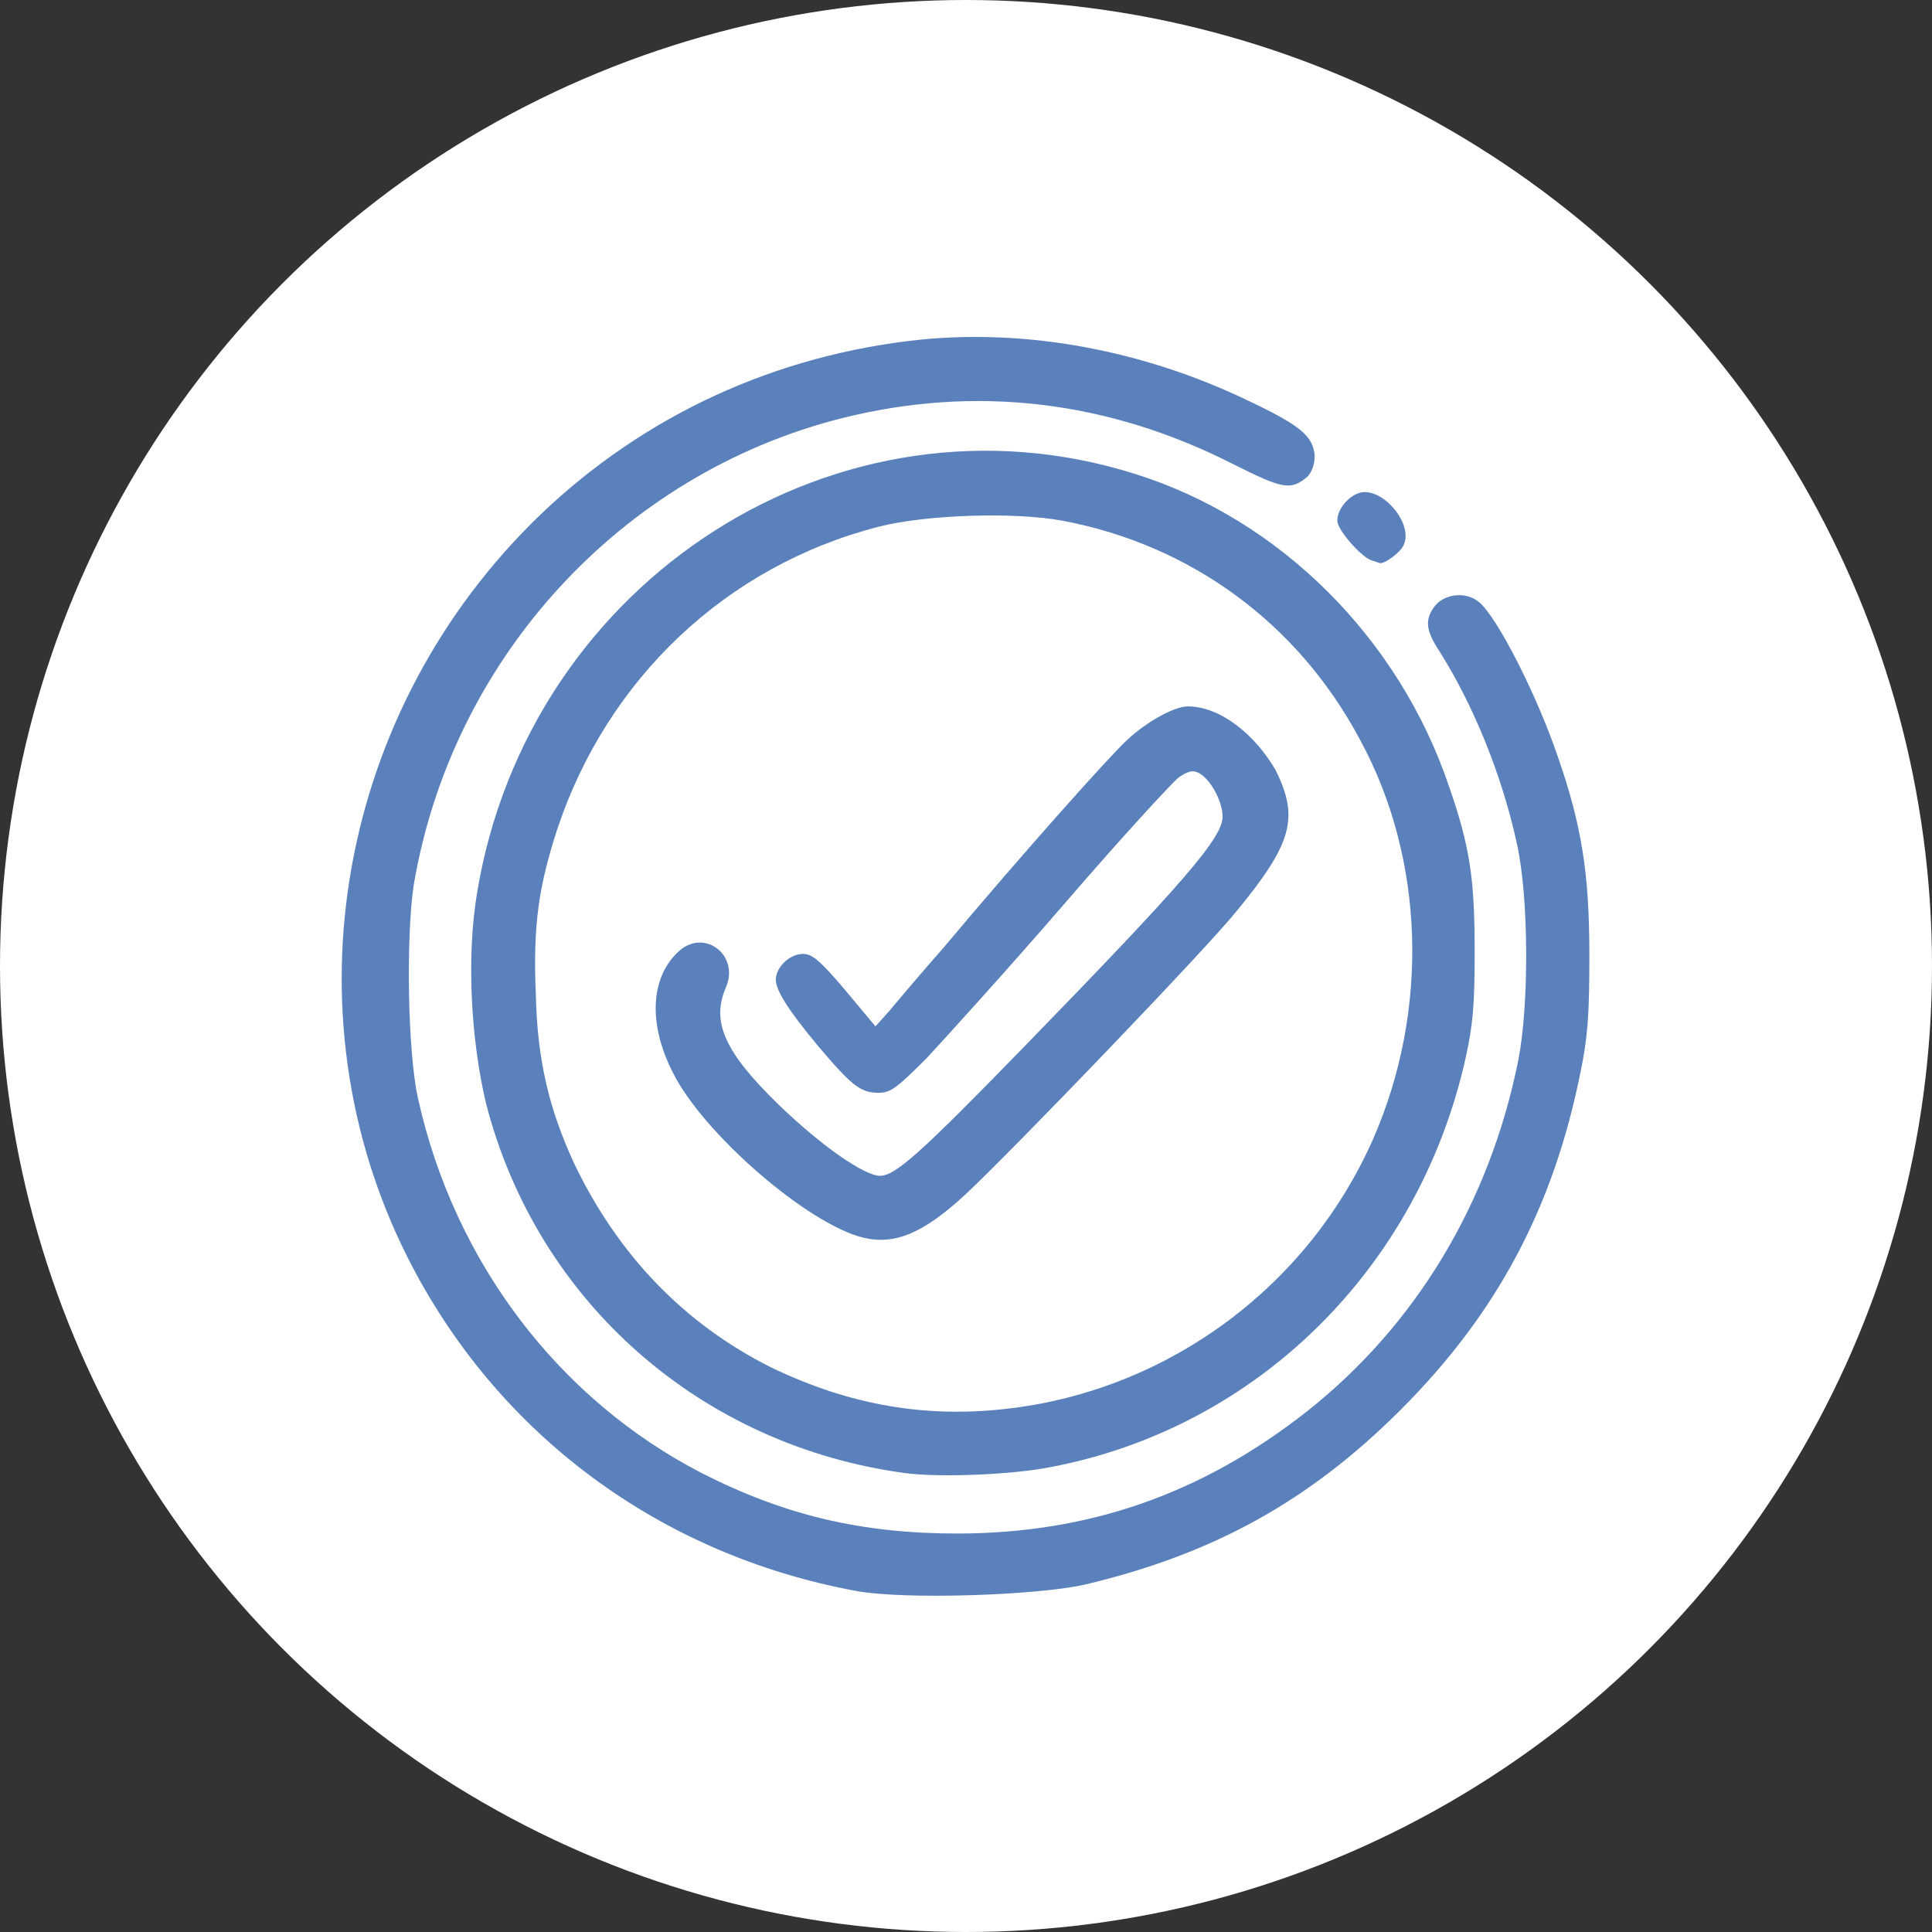 <?xml version="1.0" encoding="utf-8"?>
<!-- Generator: Adobe Illustrator 25.4.1, SVG Export Plug-In . SVG Version: 6.00 Build 0)  -->
<svg version="1.1" id="Layer_1" xmlns="http://www.w3.org/2000/svg" xmlns:xlink="http://www.w3.org/1999/xlink" x="0px" y="0px"
	 viewBox="0 0 128 128" style="enable-background:new 0 0 128 128;" xml:space="preserve">
<rect x="0" y="0" width="128" height="128" fill="#333333" stroke="none"/>
<style type="text/css">
	.st0{fill:#FFFFFF;}
	.st1{display:none;}
	.st2{display:inline;fill:#5A81BB;}
	.st3{fill:#5A81BB;}
</style>
<circle class="st0" cx="64" cy="64" r="64"/>
<g class="st1">
	<path class="st2" d="M50.6,24.8c-0.4-1.1-2.1-1.2-2.9-0.1c-0.6,0.8-0.6,1.7,0,2.3C48.9,28.3,51.3,26.5,50.6,24.8z"/>
	<path class="st2" d="M82.5,88.5c1.8-0.3,2.5-1.3,2-2.6c-0.4-0.9-1.4-1.2-3-0.9c-3.7,0.6-6.7,3.7-7.4,7.7c-0.7,4,1.9,8,5.9,9.1
		c5,1.4,10.5-2.7,10.9-8.1c0.2-3.2-1.1-6-2.8-5.6c-0.4,0.1-0.9,0.3-1,0.4c-0.5,0.4-0.6,1.6-0.2,2.6c1,2.4-0.1,5.5-2.4,6.7
		c-2,1-3.9,0.8-5.4-0.7C76.1,94.2,78.2,89.2,82.5,88.5z"/>
	<path class="st2" d="M86.2,64.2c-1.1,1.6-2.1,3.2-2.3,3.5c-0.5,0.9-0.5,1.9,0,2.5c0.6,0.7,1.7,0.5,2.5-0.4c1-1.1,4.3-6.3,4.5-7.1
		c0.1-0.5,0-0.8-0.5-1.2C89.1,60.3,88.5,60.7,86.2,64.2z"/>
	<path class="st2" d="M88,110c5.3-0.5,8.9-1.7,9.6-3.1c0.2-0.5,0.3-3.2,0.4-12.2l0.1-11.5l0.8-1.2c1.7-2.6,1.6-2.3,1.6-16.7
		c0-17.9,0-17.7-4-18.5c-1.1-0.2-3-0.5-4.2-0.7L90.2,46L90,44.2c-0.3-2-0.7-2.8-1.5-3.5c-0.6-0.5-2.4-1-3.7-1H84l-0.3-1.9
		c-1.4-9.4-8.5-17.7-17.2-20c-2.5-0.7-6.6-0.7-8.8-0.1c-2,0.6-3.9,1.4-4.6,2.1C52,21,52.5,23,54,23c0.3,0,1.3-0.4,2.3-0.8
		c3.8-1.8,8-1.6,12.4,0.5c4,1.9,7.4,5.3,9.5,9.4c1.2,2.3,2.3,5.8,2.2,7c-0.1,0.7-0.1,0.8-1.6,1c-3,0.5-3.7,1.3-3.9,4.1L74.8,46
		l-2.4,0.4c-3,0.5-6,1.3-6.6,1.9c-0.6,0.5-0.6,0.9-1.2,8.3c-0.9,12.2-1.3,23.7-0.9,25.7c0.1,0.5,0.7,1.6,1.3,2.4
		c1.9,2.5,1.7,1.8,1.7,9.5c-0.1,7.9,0.2,11.9,0.8,13c0.2,0.4,0.8,0.9,1.1,1.1c1.1,0.6,5.3,1.6,7.1,1.7c1.5,0,1.6,0,2.1-0.6
		c0.4-0.5,0.4-0.7,0.2-1.3c-0.3-0.8-0.7-1-4.2-1.8c-1.5-0.3-2.8-0.7-3-0.8c-0.3-0.2-0.4-1.5-0.4-9.4c0-5.5-0.1-9.4-0.3-9.9
		c-0.4-1.1-1-2.2-1.9-3.4c-0.9-1.2-1.3-2.6-1.1-4.4c0.1-0.8,0.1-0.8,1-0.8c6.7,0.4,10.3,0.6,18.6,0.7c5.4,0.1,9.8,0.1,9.8,0.2
		c0,0-0.5,0.9-1.1,2c-1.3,2.3-1.2,0.6-1.3,15.3c0,6-0.1,9.4-0.3,9.6c-0.4,0.4-3.5,0.9-7.5,1.2c-4.3,0.3-5,0.5-5.3,1.5
		c-0.2,0.6,0.1,1.5,0.6,1.9C82.2,110.3,84.6,110.3,88,110z M78.6,43.6c0.3-0.2,7.2-0.2,7.4,0.1c0.1,0.1,0.2,0.6,0.3,1.1l0.1,0.9
		l-4,0c-2.2,0-4.1,0-4.1-0.1C78,45.3,78.3,43.7,78.6,43.6z M68.3,52.4c0.1-1.9,0.1-2,3.7-2.5c5.1-0.8,15-0.7,21.4,0.3
		c3.8,0.6,3.5,0.3,3.5,2.2V54l-1.3-0.1C89.3,53.2,79.4,53,74,53.5c-1.5,0.1-3.5,0.3-4.3,0.4L68.3,54L68.3,52.4z M95.3,74.5
		c-2.9,0.3-27.6-0.1-27.9-0.4C67.3,74,68,57.7,68.1,57.5c0,0,1.3-0.2,2.9-0.4c5.3-0.5,19.9-0.3,25,0.5c1,0.2,1.1,0.2,1,1
		c0,0.4,0,4.2-0.1,8.3l0,7.5L95.3,74.5z"/>
	<path class="st2" d="M43.4,31.7c-2.2,5.9-3.5,14.3-3.5,21.7V57L39,57.1c-2.6,0.5-3.3,1.3-3.3,3.7v1.5l-2.2,0.2
		c-2.6,0.2-2.8,0.3-3.3,1.1c-0.6,1.2-1.3,7.5-1.6,14.3c-0.2,5,0.5,7.9,2.7,10.1c1.7,1.7,3.9,2.8,6.3,3.2h0
		c4.8,0.8,10.5-0.5,12.5-2.7c0.9-1,1.9-3.2,2.4-5.1c0.5-1.9,0.9-6,0.7-7.5c-0.2-1.9-1.2-2.8-2.7-2.2c-0.9,0.4-0.9,0.4-1.2,4.8
		c-0.1,1.9-0.4,3.8-0.5,4.3l-0.3,0.9l-0.2-2c-0.5-5.5-2.3-9.3-5.1-10.8c-1.1-0.6-1.5-0.7-2.9-0.7c-4.6,0-6.9,3.8-7,11.6
		c0,2.7-0.1,3.1-0.3,2.8c-0.7-0.9-0.9-2.3-0.9-6.7c0-2.4,0.2-6.1,0.3-8.2l0.3-3.8l1.8-0.2c1.9-0.2,12,0.3,13.7,0.6
		c1.8,0.3,2.8-0.3,2.8-1.7c0-0.9-0.9-1.7-2.2-1.9c-2.3-0.3-2.3-0.3-2.1-1.4c0.2-1.2-0.2-2.6-0.8-3.3c-0.3-0.3-0.9-0.6-1.5-0.8
		l-1-0.3v-3.3c0-7.8,1.1-15.3,3.2-21.4l0.9-2.5l-0.5-0.6C46,27.5,44.6,28.5,43.4,31.7z M38.9,74.5c0.7-0.7,0.9-0.8,1.8-0.7
		c2.6,0.3,4.3,4.8,4.1,10.8c-0.1,1.3-0.2,2.5-0.4,2.7c-0.3,0.3-5.1,0.5-5.8,0.2C36.3,86.4,36.5,76.9,38.9,74.5z M43.4,61.3
		c-0.1,1,0.1,0.9-2.5,0.8L39,62.1v-1.6h4.4L43.4,61.3z"/>
	<path class="st2" d="M49.9,70.7c1.3,1.3,3.4-0.3,2.5-1.9c-0.4-0.7-0.7-0.9-1.5-0.9C49.6,67.9,48.9,69.7,49.9,70.7z"/>
	<path class="st2" d="M79.3,62c-0.2,0.2-0.8,0.9-1.3,1.5c-2.2,2.9-2.5,3.8-1.4,4.6c0.7,0.6,0.8,0.6,1.6,0.3c0.6-0.2,2.8-3,3.5-4.4
		C82.5,62.4,80.6,60.8,79.3,62z"/>
</g>
<g class="st1">
	<path class="st2" d="M98.4,81.5c-1-2.5-1.9-4.7-1.9-4.8c0-0.1,0.6-0.3,1.4-0.4c1.6-0.1,2.4-0.5,3.2-1.4c0.7-0.8,0.9-1.4,0.7-2.8
		c-0.4-3-1.5-4.5-3.9-5.3c-0.8-0.2-1.8-0.4-2.3-0.4c-1.2,0-1.4-0.2-1.7-1.5c-0.5-2.2-1.8-3.8-3.7-4.7c-1.2-0.5-3.8-1-5.5-1
		c-0.8,0-1.4-0.1-1.4-0.2c0-0.3-0.6-4.3-0.9-5.3c-0.5-2.1-2-6.6-2.7-8c-0.9-1.7-2.5-3.8-3.9-5c-1.2-1-3.6-2.2-4.8-2.4
		c-0.4-0.1-0.8-0.2-0.8-0.2c0,0,0.2-0.7,0.4-1.4c1.2-3.5-0.6-7.6-4.2-9.2c-1-0.5-1.6-0.6-2.9-0.6c-1.4,0-1.8,0.1-3,0.7
		c-4.1,2-5.4,7-2.8,10.9c0.8,1.2,2.3,2.4,3.6,2.8c0.6,0.2,0.8,0.3,0.7,0.6C62,42,61.5,43.4,61,44.9c-0.5,1.5-1.1,3-1.4,3.2
		c-0.5,0.5-2.3,1.2-5.8,2.1c-3.3,0.9-4.6,1.6-5.1,2.8c-0.4,0.9,0.3,2,1.3,2c0.3,0,0.9-0.2,1.2-0.5c0.5-0.4,1.6-0.8,4.3-1.5
		c2-0.5,4.1-1.1,4.6-1.4c2.1-0.9,3-2.2,4.2-6.1c0.8-2.5,1.3-3.1,2.9-3.6c2.8-0.8,5.3-0.1,7.5,2.4c1.5,1.7,2.5,3.6,3.5,7
		c0.7,2.4,1.8,7.7,1.6,7.9c-0.1,0.1-1.2,0.2-2.6,0.2l-2.5,0.1l-0.1-1c-0.7-5-4.2-12-5.9-12c-0.9,0-1.4,0.5-1.7,2
		c-0.3,1.6-1.3,3.6-2.2,4.3c-1,0.8-3.4,2-6.1,2.8c-2,0.7-2.9,0.8-4.8,1c-4.3,0.3-8.2,0.9-9.6,1.7c-0.6,0.3-0.6,0.3-1.3-0.5
		c-1.5-2-3.9-3.2-6.3-3.2c-5.8,0-9.3,6.5-6.3,11.7c0.3,0.5,0.4,0.9,0.4,1c-0.1,0.1-0.4,0.1-0.8,0.1c-2.7,0-4.5,1.3-5,3.5
		c-0.3,1.5-0.1,3.3,0.5,4.8c0.4,0.9,0.7,1.2,1.4,1.5c0.5,0.2,1.4,0.5,1.9,0.5l1,0.1l-1.5,4.4c-1.9,5.6-4.2,13.8-4.4,15.3
		c-0.1,1.3,0.2,2.1,1.1,2.4c0.3,0.1,1.6,0.2,2.9,0.2c3.8,0,3.5,0.3,6-5.5c2.1-4.9,2.4-5.9,1.7-6.6c-0.5-0.6-1.8-0.5-2.4,0.1
		c-0.4,0.4-1.3,2.4-3.2,7l-0.7,1.7h-1.8l0.2-0.8c1.6-6.1,3.2-11.5,4.1-14.5l1.2-3.6l2.5-0.1c1.4-0.1,2.5-0.1,2.6-0.1
		s-0.2,0.5-0.6,1.1c-1,1.5-1.4,2.9-1.2,4.4c0.2,2,1.2,3.5,2.8,4.2c1.6,0.7,3.3,0.3,4.8-1.2c1.9-1.9,5.6-6.9,6.2-8.7l0.4-1l14.2-0.1
		c7.8,0,15.6,0,17.2,0.1l3,0.1l0.7,1.3c0.9,1.5,1.6,1.9,2.5,1.4c0.5-0.3,0.6-0.5,0.6-1.2c0-0.5-0.1-1-0.2-1.2
		c-0.2-0.3,0-0.4,2.1-0.4h2.2l1.3,3.2c0.7,1.8,2.2,5.6,3.2,8.5c1.1,2.9,2.1,5.7,2.4,6.2l0.4,1l-0.7-0.1c-0.6-0.1-0.8-0.2-1.1-0.9
		c-2.6-5-6.7-12.4-7-12.8c-0.6-0.8-1.6-0.9-2.3-0.3c-1,0.8-0.8,1.4,1.4,5.4c1.1,2,2.9,5.4,4,7.5C97,99,97,98.9,100.3,99
		c1.9,0,2.2,0,2.8-0.4c1-0.7,1.2-1.4,0.9-2.6C103.6,94.8,100.8,87.4,98.4,81.5z M65.7,37.9c-1,0.5-2.8,0.5-3.7,0
		c-3.3-2-2.7-6.9,1-7.6c1.7-0.3,3.7,0.8,4.4,2.6C68.2,34.7,67.4,37.1,65.7,37.9z M66.6,55.5c0.7-0.6,1.5-1.5,2-2.3l0.8-1.3l0.6,1.7
		c0.3,0.9,0.8,2.4,1,3.3c0.2,0.9,0.3,1.8,0.3,2.1c-0.1,0.4-0.1,0.4-0.7-0.1c-1.2-1-2.5-1.7-3.9-2l-1.3-0.3L66.6,55.5z M36.9,58.1
		c4.6,0,6.4,6.6,2.4,8.5c-2.5,1.2-5.7-0.4-6.3-3.4C32.3,60.4,34.1,58.1,36.9,58.1z M35.2,74.3c-3,0.1-5.8,0.1-6.1,0
		c-0.5-0.1-0.6-0.2-0.7-1.1c-0.2-1.2,0-2,0.4-2.2c0.5-0.2,5-0.5,9.2-0.6l3.9-0.1l0.1,0.6c0.2,0.9-0.3,2.8-0.8,3.2
		C40.9,74.2,39.5,74.2,35.2,74.3z M74.6,73.1H51.4l0.3-1.7c0.2-0.9,0.3-2.8,0.3-4.1c0-2.3,0-2.4-0.5-2.8c-0.7-0.5-1.4-0.5-2.1,0.1
		c-0.5,0.5-0.6,0.7-0.9,3.6c-0.3,3.3-0.5,4.6-1.2,7c-0.5,1.8-2.3,4.6-4.8,7.6c-1.5,1.7-2.2,2.1-2.7,1.2c-0.7-1.2-0.1-2.5,2.5-6.1
		c1.1-1.4,2.1-3,2.3-3.6c0.4-1.2,0.5-4.3,0.1-7.2c-0.1-0.9-0.2-2.5-0.1-3.5c0.1-1.7,0.2-1.9,0.7-2.2c1.3-0.8,5-1.1,12.9-1.4
		c7-0.2,7.9-0.1,9.8,1.5c0.8,0.6,1.7,1.2,2.2,1.4c1,0.4,3.4,0.5,9.6,0.1c6.4-0.4,8.4-0.1,9.7,1.3c0.3,0.3,0.6,0.9,0.7,1.3l0.2,0.7
		l-12,0.1c-7,0.1-14.1,0.2-17.1,0.4c-2.8,0.2-5.2,0.3-5.4,0.3c-0.5,0-1.1,0.8-1.1,1.5c0,0.3,0.2,0.8,0.5,1c0.4,0.4,0.8,0.4,6.6,0.3
		c3.4-0.1,12.3-0.1,20-0.1c14.8,0,15.1,0,15.8,1c0.4,0.7,0.6,2,0.3,2.2C98,73,87.4,73.1,74.6,73.1z"/>
</g>
<g class="st1">
	<path class="st2" d="M60.1,28.7c1.3-0.6,1.7-1.5,1.1-2.4c-1.2-1.6-4.2-0.4-5.6,2.3c-0.8,1.6-0.4,4.3,0.9,5.2c1,0.7,2.2,0.3,2.6-0.9
		c0.1-0.2,0-0.9-0.2-1.4C58.4,30.2,58.8,29.4,60.1,28.7z"/>
	<path class="st2" d="M58.3,48.1c-0.9-0.4-1.9,0.2-2.9,1.6c-1.2,1.7-1.1,4.9,0.3,6.2c0.8,0.8,1.8,0.7,2.5-0.2
		c0.5-0.6,0.5-0.7,0.1-1.9c-0.4-1.4-0.3-2.2,0.4-2.8C59.7,50,59.6,48.6,58.3,48.1z"/>
	<path class="st2" d="M55.9,102.1c0.7,0.3,1,0.3,1.6,0c0.9-0.5,1-1.3,0.4-3c-0.4-1.3-0.5-1.7-0.3-2.4c0.4-1.5-0.2-2.5-1.6-2.5
		c-1.2,0-2.2,2.3-1.8,4.3C54.5,100.1,55.3,101.8,55.9,102.1z"/>
	<path class="st2" d="M48.5,43.8c-0.4,0.9-1,1.6-1.2,1.7c-0.2,0.1-1,0.2-1.8,0.4c-2.3,0.5-3.7,1.1-4.6,2.1c-2.1,2.4-2,7.2,0.3,8.8
		c0.4,0.3,1.4,0.7,2.3,0.8c3.1,0.7,3.6,1,4.6,2.7c0.5,0.8,1.2,1.8,1.4,2.1c0.4,0.5,0.5,0.6,0.2,1c-0.2,0.2-0.5,1.1-0.8,2
		c-0.6,2-1.4,2.7-3.5,3.3c-2.4,0.7-3.3,1.3-4.1,2.3c-1.4,2-1.5,4.7-0.2,6.2c0.8,0.9,1.6,1.4,3.7,2.1c1.6,0.6,1.8,0.7,2.6,2.9
		c0.3,0.7,0.8,1.7,1.3,2.2l0.8,0.9l-0.4,0.7c-0.2,0.4-0.6,1.5-0.9,2.4c-0.3,0.9-0.6,1.9-0.9,2.1c-0.2,0.2-1.4,0.8-2.6,1.3
		c-2.7,1-3.6,1.9-4.1,3.6c-0.7,2.3-0.4,4.3,0.9,5.5c0.7,0.7,1.5,1,4.4,1.8c1.6,0.5,2.7,1.3,4.1,3.5c1.3,1.9,2.1,2.7,3.7,3.5
		c1.6,0.8,3.2,1.3,5.6,1.6c1.2,0.2,3.9,0.3,5.9,0.3c7.6,0,10.9-1.4,12.8-5.5c0.7-1.5,0.9-1.7,2-2.4c2-1.2,2.9-2.6,3.3-5.5
		c0.2-1.3-0.5-2.8-1.7-3.7c-0.5-0.4-1.1-0.8-1.3-1c-0.3-0.3-0.5-0.8-0.7-2.1c-0.3-2.8-1-4.2-2.9-6.1c-0.5-0.5-1.1-1.1-1.4-1.4
		c-0.5-0.5-1.1-0.5-4.4,0.1c-1,0.2-3.4,0.4-5.2,0.5c-2.8,0.1-3.9,0.1-6.7-0.4c-3.9-0.6-6.7-1.4-7.6-2.3c-0.4-0.3-0.6-0.7-0.6-0.8
		c0-0.6-1.1-3-1.8-3.7c-0.8-0.9-1.3-1.2-3.7-2c-1.2-0.4-1.4-0.6-1.5-1.1c-0.1-1.1,0.4-1.7,2.6-2.3c3.2-1,4.6-2.3,5.5-5.3
		c0.8-2.4,0.8-2.5,2.4-2c4.8,1.4,14,1.5,15.3,0.1c0.6-0.6,0.6-1.8,0-2.4C69.1,62,68.8,62,63.4,62c-5.5,0-5.7-0.1-7.7-0.7
		c-3-0.9-3.7-1.4-4.6-3c-1.3-2.3-3.2-3.6-6.2-4.1c-0.8-0.2-1.6-0.4-1.7-0.6C43,53.4,43,52.7,43,51.9c0.1-1.7,0.5-2,3.1-2.6
		c2.2-0.5,3.5-1.1,4.1-1.8c0.2-0.2,0.8-1.3,1.3-2.3c0.5-1,1.1-2,1.3-2.2c0.3-0.2,0.8-0.3,2.6,0c2.6,0.3,11.8,0.3,14.4,0
		c4.1-0.5,5.9-0.5,6.2-0.3c0.2,0.1,0.5,0.9,0.6,1.7c0.2,0.8,0.5,1.8,0.7,2.3c0.9,1.7,2.8,2.9,5.4,3.4c0.5,0.1,1,0.3,1.2,0.5
		c0.4,0.4,0.5,3.4,0,3.7c-0.2,0.1-1.1,0.6-2.1,1c-2.2,0.9-3.6,2.1-4.6,4c-0.4,0.8-0.9,1.5-1,1.5c-2.4,0.7-3.3,1.6-2.7,2.7
		c0.4,0.7,0.7,0.9,1.5,0.9c1,0,1.2,0.4,1.5,2.2c0.4,2.9,1.2,3.8,4.3,4.8c1.8,0.6,2.4,1.1,2.4,2.2c0,1.3-0.5,1.8-2.2,2.5
		c-2.7,1.1-3.6,2.1-4.1,4.3c-0.4,2.1,0.1,3.3,1.6,3.3c0.9,0,1.6-0.6,1.8-1.6c0.5-2.1,0.4-2,2.3-2.8c3-1.3,4.1-2.7,4.1-5.7
		c0-3-1.3-4.6-4.7-5.6c-1.2-0.3-1.9-0.7-2-0.9c-0.1-0.2-0.2-1-0.4-1.8c-0.2-0.8-0.4-1.6-0.5-1.8c-0.1-0.3-0.1-0.6,0.3-1.2
		c0.3-0.4,0.8-1.3,1.1-1.8c0.5-0.8,1-1.2,1.8-1.6c3.7-1.7,4.1-1.9,4.6-2.8c0.8-1.2,1.1-3.1,0.8-5c-0.4-2.8-1.5-4-4.6-4.8
		c-1.1-0.3-2.2-0.7-2.4-0.8c-0.2-0.2-0.6-1.1-0.8-2c-0.2-0.9-0.6-2.1-0.8-2.5l-0.5-0.9l0.8-1c0.8-1.1,1.3-2.4,1.8-4.5l0.3-1.2l2.2-1
		c2.7-1.3,3-1.7,3-4c0-1.8-0.6-3.4-1.5-4.3c-0.3-0.3-1.4-0.9-2.5-1.4c-1.1-0.5-2.1-1.2-2.3-1.5c-0.2-0.3-0.5-1.3-0.6-2.2
		c-0.2-1.9-0.6-2.5-1.7-2.5c-1.4,0-1.8,1.1-1.5,3.7c0.4,2.8,1.6,4.3,4.8,5.8c1.4,0.6,1.7,1.1,1.7,2.1c0,0.6-0.1,0.7-1.3,1.2
		c-2.4,0.9-3.8,2.4-4.1,4.7c-0.2,1.3-1.1,3.2-1.9,4.1c-0.6,0.7-0.8,0.7-4.3,1.1c-4.9,0.6-13.9,0.8-16.6,0.4c-1.8-0.3-2.2-0.4-2.9-1
		c-0.7-0.6-0.9-1-1.2-2.8c-0.2-1.1-0.6-2.3-0.8-2.6c-0.5-0.7-1.6-1.3-3.5-1.9c-1.9-0.5-2-0.7-1.9-2.2l0.1-1.3l1.5-0.5
		c2.4-0.9,3-1.6,3.6-4.6c0.2-1,0.5-2.1,0.7-2.4c0.4-0.6,0.4-0.6,2.9-0.4c1.4,0.1,3.3,0.3,4.1,0.4c2.4,0.4,9.8,0.4,12.1-0.1
		c2.4-0.4,2.8-0.6,3.2-1.5c0.2-0.6,0.2-0.8-0.1-1.4c-0.5-1-1.1-1.1-3.7-0.7c-2.8,0.4-8.9,0.4-12.5-0.1c-7.5-1-9.2-0.2-10.3,4.8
		l-0.5,2.3L44.6,24c-2.7,0.9-3.7,2.5-3.4,5.7c0.2,2.9,1.2,4.1,4.1,4.9c2.1,0.5,2.2,0.6,2.4,1.9c0.2,1.4,0.9,3.1,1.7,3.9
		c0.6,0.6,0.6,0.7,0.2,1.3C49.4,41.9,48.9,42.9,48.5,43.8z M50.8,90.5c0.6-2.2,1-3.2,1.4-3.5c0.3-0.2,0.8-0.2,2.4,0.2
		c5.5,1.3,11.3,1.5,16.7,0.6c2.6-0.4,2.6-0.4,3.8,1.3c0.5,0.7,0.7,1.3,0.8,2.8c0.3,2.7,1.1,4,3.1,5.2c0.6,0.4,0.6,0.5,0.5,1.2
		c-0.3,1.4-0.6,1.8-2,2.6c-1.6,0.9-2,1.5-2.8,3.3c-0.9,2.2-1.7,2.8-4.6,3.4c-1.9,0.4-7.5,0.4-10.2,0.1c-3.9-0.5-5.7-1.4-7.1-3.5
		c-1.1-1.8-3-3.6-4.4-4.3c-0.5-0.3-1.7-0.7-2.6-0.9c-0.9-0.3-1.8-0.5-1.9-0.6c-0.3-0.2-0.3-1.8,0.1-2.3c0.2-0.2,0.8-0.6,1.5-0.9
		C48.9,93.8,50.2,92.7,50.8,90.5z"/>
	<path class="st2" d="M57.3,70.4c-1-0.4-2,0.2-2.7,1.8c-0.6,1.2-0.6,1.5-0.5,3c0.1,1.8,0.5,2.5,1.5,2.9c0.6,0.2,1.2,0.1,1.7-0.5
		c0.3-0.4,0.4-0.7,0.3-1.9c-0.1-1.2,0-1.6,0.4-2.7C58.5,71.7,58.3,70.8,57.3,70.4z"/>
	<path class="st2" d="M29,62.5c-0.2,0.3-0.4,0.7-0.4,1c0,0.7,0.8,1.4,1.6,1.6c0.4,0.1,2.7,0.2,5,0.2c4,0,4.3-0.1,4.7-0.5
		c0.6-0.6,0.6-1.6,0-2.3C39.5,62,39.3,62,34.5,62C29.5,62,29.5,62,29,62.5z"/>
	<path class="st2" d="M101.8,63.6c-0.5-0.8-1.5-1-5.6-1.1c-1.9-0.1-4.5-0.2-5.7-0.3c-2.2-0.1-2.3-0.1-2.8,0.5
		c-0.7,0.7-0.8,1.5-0.2,2.3c0.4,0.5,0.7,0.6,4.4,0.8c5.6,0.4,8.7,0.4,9.4,0C101.9,65.3,102.2,64.3,101.8,63.6z"/>
	<path class="st2" d="M101.8,49.7c-0.4-0.3-0.8-0.4-1.3-0.3c-0.8,0.2-7.7,3.9-8.4,4.6c-0.6,0.6-0.7,1.7-0.1,2.3
		c0.2,0.2,0.7,0.4,1,0.4c0.8,0,8.5-4.1,9.1-4.8C102.7,51.1,102.6,50.3,101.8,49.7z"/>
	<path class="st2" d="M99,78.1c1.3,0,2-1.1,1.4-2.2c-0.4-0.9-7.6-5-8.7-5c-1.3,0-1.9,1.5-1.1,2.5c0.2,0.3,2,1.4,4,2.6
		C97.1,77.5,98.5,78.1,99,78.1z"/>
	<path class="st2" d="M27.4,48.3c-0.8-0.2-1.8,0.6-1.8,1.5c0,0.4,0.2,0.9,0.5,1.3c0.3,0.3,2.5,1.9,4.9,3.5c4.5,2.9,4.8,3.1,5.7,2.4
		c0.5-0.4,0.7-1.1,0.5-1.8C36.8,54.3,28.7,48.6,27.4,48.3z"/>
	<path class="st2" d="M26.6,78.3c0.6,0.3,0.9,0.3,1.6,0c0.9-0.3,6.8-4.6,7-5c0.4-1.2-0.3-2.3-1.5-2.3C33,71.1,27,75,26.2,76
		C25.5,76.9,25.7,77.8,26.6,78.3z"/>
</g>
<g class="st1">
	<path class="st2" d="M61.4,59.9c-0.7,0.7-0.8,1.6-0.3,2.2c0.9,1,2.8,0,2.8-1.3C64,59.3,62.5,58.8,61.4,59.9z"/>
	<path class="st2" d="M35,87.3c0,0.8,0.1,1,0.7,1.4c0.8,0.5,2-0.3,2-1.3c0-0.6-0.8-1.5-1.5-1.5C35.6,85.9,35,86.6,35,87.3z"/>
	<path class="st2" d="M20.7,85.5c0,1.1,1.2,3.1,3.4,5.5l2.1,2.4l-1.1,1.3c-2,2.4-2.6,3.8-2.4,5c0.2,1,2.1,3.1,3.5,3.8
		c1.9,1,2.8,0.7,5.4-1.6c0.9-0.8,1.8-1.5,1.8-1.5c0.1,0,1.2,1,2.4,2.1c2.5,2.3,3.2,2.8,4.2,2.8c1.6,0,4.8-2.6,4.8-3.8
		c0-0.8-0.5-1.4-1.3-1.6c-0.6-0.1-1.1,0.1-2.5,1.3l-0.8,0.7l-3.8-3.6c-7.2-6.7-12.4-12.2-12.4-13.1c0-0.1,0.9-1.1,2-2.2l2-2l2.5,2.5
		c2.7,2.6,3.2,2.9,4.1,2c1-1,0.7-1.4-3.5-5.9c-2.2-2.3-4-4.4-4.1-4.7c-0.1-0.4,0.1-0.8,0.7-1.5c1.4-1.7,3.6-3.9,3.9-3.9
		C32.6,70,58.6,96.2,58.6,97c0,0.3-3.5,4-4.3,4.5l-0.6,0.4l-2.9-2.7c-1.6-1.5-4.6-4.4-6.7-6.4c-3.5-3.4-3.8-3.7-4.5-3.7
		c-1,0-1.6,0.6-1.6,1.5c0,0.6,0.4,1,3,3.7c3.3,3.2,10.2,9.5,11.7,10.5c1.2,0.9,1.7,0.8,3.5-0.8c2-1.8,5.1-5.4,5.5-6.4
		c0.3-0.8,0.3-0.9,0-1.6c-0.4-0.8-3.8-4.8-8-9.2l-2.8-3l2-2c1.1-1.1,5.4-5.3,9.6-9.3c9.5-9,16.2-15.6,20-19.7l3-3.2l2.3,2.3
		c1.3,1.3,3.2,3.1,4.2,4c1,0.9,2.4,2.3,3.2,3c0.8,0.7,1.6,1.4,1.9,1.5c0.9,0.5,1.9-0.2,5.5-3.9c3.2-3.2,3.5-3.5,3.5-4.2
		c0-0.8-0.2-1.1-3.4-4.6l-1.4-1.5l2.7-2.7c2.2-2.2,2.8-2.9,3-3.6c0.5-1.6,0.2-2.2-3.1-5.9l-1-1.2l1.5-1.8c2.6-3.1,2.9-4,1.8-5.7
		c-1-1.6-3.2-3.7-4.1-3.9c-1-0.2-2.5,0.6-4.6,2.4l-1.7,1.5l-1.4-1.5c-1.2-1.3-1.5-1.5-2.1-1.5c-1.3,0-2,1.3-1.5,2.4
		c0.4,0.8,6.6,7.7,10.2,11.3c1.5,1.5,2.7,2.9,2.7,3.1c0,0.3-4.4,4.9-4.7,4.8c-0.1,0-1.2-1.2-2.6-2.7c-1.3-1.5-4.7-4.9-7.4-7.7
		l-4.9-5l2.1-2.2c1.9-2,2.1-2.3,2.1-2.9c-0.1-0.9-0.9-1.5-1.8-1.3c-0.4,0.1-1.4,1-2.7,2.3c-1.2,1.2-2.1,2-2.2,1.9
		c-0.1-0.1-1.1-1.1-2.3-2.1c-2.5-2.2-3.3-2.6-4.4-2c-1.1,0.6-2.8,2.1-5,4.5c-1.8,1.9-2,2.3-2,3c0,0.9,0.2,1.3,1.9,3.2
		c1.9,2.3,8,9,8.4,9.3c0.3,0.2,0.1,0.5-1.8,2.3c-8.2,7.8-11.9,11.4-12.1,12c-0.5,1.1,0.6,2.4,1.8,2.2c0.3-0.1,3-2.5,7.5-7l7-6.9
		l1.4,1.4l1.4,1.4l-6.9,6.9c-3.8,3.8-9.7,9.4-13,12.6c-3.3,3.2-8.1,7.7-10.5,10.1l-4.4,4.4l-1.2-1.2c-0.6-0.6-1.2-1.3-1.1-1.4
		c0-0.1,2.5-2.8,5.5-5.9c4.7-4.8,5.5-5.7,5.5-6.3c0-1.1-1.1-1.8-2-1.3c-0.3,0.2-3,2.7-6.1,5.7l-5.6,5.4l-3.4-3.3
		c-4.8-4.7-7.6-7.2-8.2-7.3c-1-0.3-2.2,0.5-4.9,3.2c-2.8,2.7-3.9,4.4-3.9,5.7c0,0.8,0.5,1.7,1.7,3.2l0.8,0.9l-2.2,2.2
		C21.4,83.3,20.7,84.3,20.7,85.5z M27.9,96.6l0.8-0.9L30,97l1.3,1.3L30.4,99c-0.5,0.4-1.1,1-1.5,1.3c-0.4,0.3-0.7,0.6-0.7,0.6
		c-0.2,0-1.4-0.8-1.8-1.2c-0.4-0.4-0.4-0.5,0.2-1.3C26.9,97.9,27.5,97.1,27.9,96.6z M100.9,30.6c-0.1,0.1-1.2-0.9-2.2-2.1
		c-0.4-0.5-0.4-0.5,0-0.9c0.2-0.2,1-0.9,1.6-1.5l1.2-1.1l0.9,0.8c1.4,1.3,1.4,1.3-0.1,3.1C101.6,29.7,100.9,30.5,100.9,30.6z
		 M79.7,38.9c-3.2-3.5-8-8.9-8.1-9.2c-0.1-0.2,2.3-2.8,3.7-3.8l0.8-0.7l2.7,2.6c7,7,23.6,24.4,23.5,24.7c0,0.1-1,1.2-2.1,2.4
		c-1.2,1.2-2.2,2.2-2.3,2.2C97.6,57.2,83.1,42.4,79.7,38.9z"/>
</g>
<g>
	<path class="st3" d="M78.7,46.8c-0.9,0-2.7,1-4,2.2c-1.2,1.1-7,7.6-12.2,13.8c-1.5,1.7-3.1,3.6-3.6,4.2L58,68L56,65.6
		c-1.7-2-2.2-2.4-2.8-2.4c-0.9,0-1.8,0.9-1.8,1.7c0,0.7,0.8,2,2.8,4.4c2.2,2.6,2.8,3.1,4,3.1c0.8,0,1.2-0.3,3.2-2.3
		c1.2-1.3,5.3-5.8,9.1-10.2c3.7-4.3,7.2-8.1,7.6-8.4c0.6-0.4,0.9-0.5,1.3-0.3c0.8,0.4,1.6,1.9,1.6,2.9c0,1.4-2.5,4.3-13.1,15.2
		c-7,7.2-8.6,8.6-9.6,8.6c-1,0-3.8-1.9-6.7-4.7c-3.6-3.5-4.5-5.5-3.5-7.8c0.9-2.1-1.4-3.9-3.1-2.4c-1.9,1.7-2.1,4.8-0.4,8.1
		c2,4,8.9,10,12.6,10.9c2.1,0.5,4-0.3,6.8-2.9c3.1-2.9,15.7-16,17.9-18.7c3.7-4.5,4.2-6.2,2.6-9.4C83.1,48.6,80.8,46.8,78.7,46.8z"
		/>
	<path class="st3" d="M75.2,31.4c-19.6-6.2-40.2,7-43.6,27.8c-0.7,4.2-0.4,9.7,0.6,13.9C35.6,86.3,46.5,95.8,60,97.6
		c2.3,0.3,7.1,0.1,9.6-0.4C83.3,94.6,94,84,97.1,70.1c0.5-2.3,0.6-3.5,0.6-7.1c0-4.7-0.3-6.9-1.7-10.9
		C92.7,42.3,84.8,34.4,75.2,31.4z M91,75.4C86.7,85.2,77.5,92,67,93.3c-5.6,0.7-10.7-0.2-15.9-2.7C45.3,87.7,40.9,83.1,38,77
		c-1.6-3.5-2.4-6.7-2.5-11.1c-0.2-4.6,0.2-7.2,1.4-10.9c3.3-10,11.2-17.5,21.3-20.1c3.1-0.8,9-1,12.2-0.4C78.9,36.1,86,41.3,90.1,49
		C94.4,56.9,94.7,66.9,91,75.4z"/>
	<path class="st3" d="M91.4,37.3c0.3,0.1,1.4-0.7,1.6-1.2c0.6-1.3-1.1-3.5-2.6-3.5c-0.8,0-1.8,1-1.8,1.9c0,0.6,1.5,2.3,2.2,2.6
		C91.1,37.2,91.4,37.3,91.4,37.3z"/>
	<path class="st3" d="M82.6,26.5c-6.9-3.3-14.5-4.7-21.6-4c-9.6,1-18.3,5-25.2,11.6C22.4,47,18.8,67,27,83.3
		c5.9,11.7,16.7,19.7,29.7,22.1c3.2,0.6,11.9,0.3,15.1-0.4c8.5-2,14.9-5.5,21-11.6c6.4-6.4,10.1-13.4,11.9-22.3
		c0.5-2.4,0.6-3.9,0.6-7.8c0-5.4-0.5-8.6-2.1-13.2c-1.4-4.1-4-9.2-5.2-10.2c-0.8-0.7-2.2-0.6-2.9,0.2c-0.7,0.9-0.7,1.6,0.3,3.1
		c2.2,3.5,4.1,8.1,5.1,12.7c0.8,3.6,0.8,10.7,0.1,14.3c-1.9,9.5-6.8,17.6-14,23.3c-7,5.5-14.5,8.1-23.2,8.1c-6.3,0-11.4-1.2-16.9-4
		c-9.5-4.9-16.4-14-18.8-24.8c-0.7-3.1-0.8-10.7-0.3-14.1c2.5-15,13.7-27.3,28.4-31c8.8-2.2,17.6-1.2,26,3.1
		c3.2,1.6,3.7,1.7,4.8,0.8c0.3-0.3,0.5-0.8,0.5-1.4C87,28.9,86.2,28.2,82.6,26.5z"/>
</g>
</svg>
